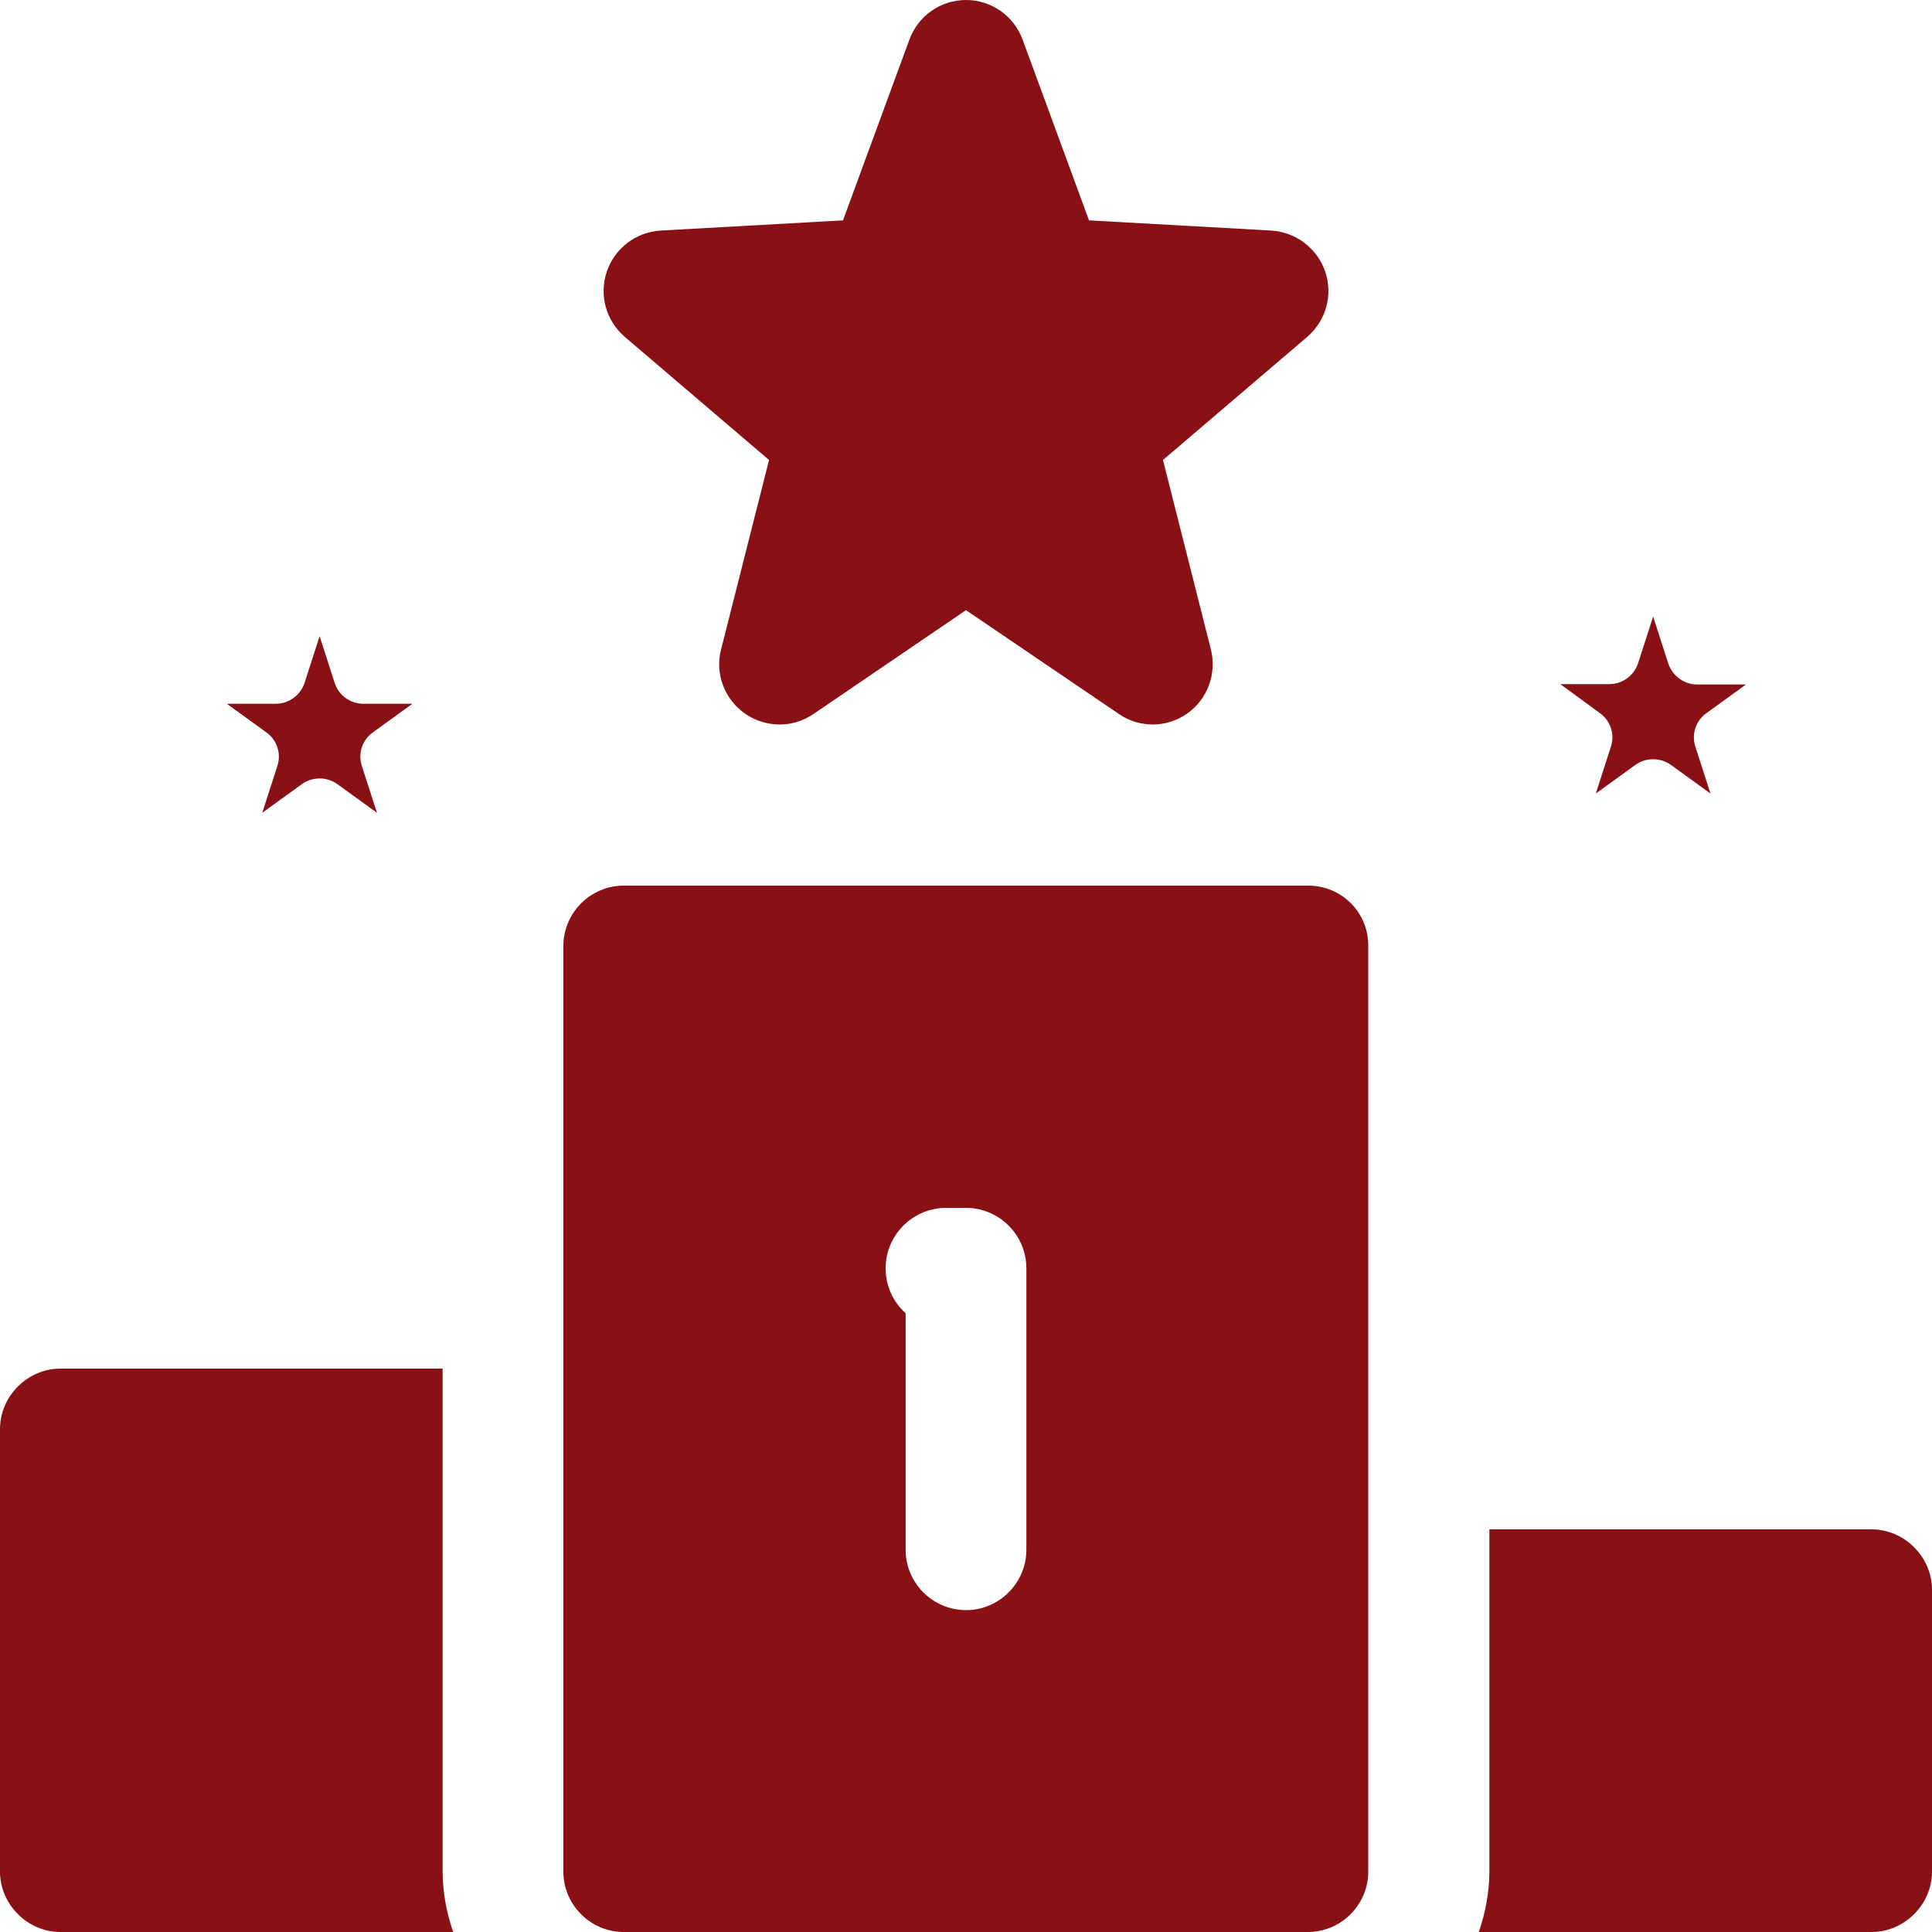 <?xml version="1.0" encoding="utf-8"?>
<!-- Generator: Adobe Illustrator 23.1.1, SVG Export Plug-In . SVG Version: 6.00 Build 0)  -->
<svg version="1.1" id="bold_1_" xmlns="http://www.w3.org/2000/svg" xmlns:xlink="http://www.w3.org/1999/xlink" x="0px" y="0px"
	 viewBox="0 0 512 512" style="enable-background:new 0 0 512 512;" xml:space="preserve">
<style type="text/css">
	.st0{fill:#891014;}
</style>
<path class="st0" d="M305.5,192c-3.1,0-6.3-0.9-9-2.8L256,161.7l-40.4,27.5c-5.5,3.8-12.7,3.7-18.2-0.1c-5.4-3.8-8-10.6-6.3-17
	l12.7-50.2l-38.2-32.6c-5-4.3-6.9-11.1-4.8-17.3c2.1-6.2,7.7-10.5,14.3-10.9l48.3-2.7L241,10.5C243.3,4.2,249.3,0,256,0
	c6.7,0,12.7,4.2,15,10.5l17.6,47.9l48.3,2.7c6.5,0.4,12.2,4.7,14.3,10.9c2.1,6.2,0.2,13-4.8,17.3l-38.2,32.6l12.7,50.2
	c1.6,6.5-0.9,13.2-6.3,17C311.9,191,308.7,192,305.5,192L305.5,192z"/>
<path class="st0" d="M496,405.3H394.7V496c0,5.5-1.1,11.1-2.8,16H496c8.7,0,16-7.3,16-16v-74.7C512,412.6,504.7,405.3,496,405.3z"/>
<path class="st0" d="M117.3,362.7H16c-8.7,0-16,7.3-16,16V496c0,8.7,7.3,16,16,16h104.1c-1.7-4.9-2.8-10.5-2.8-16
	C117.3,496,117.3,362.7,117.3,362.7z"/>
<path class="st0" d="M346.7,234.7H165.3c-8.8,0-16,7.2-16,16V496c0,8.8,7.2,16,16,16h181.3c8.8,0,16-7.2,16-16V250.7
	C362.7,241.8,355.5,234.7,346.7,234.7z M272,410.7c0,8.8-7.2,16-16,16c-8.8,0-16-7.2-16-16V348c-3.3-2.9-5.3-7.2-5.3-11.9
	c0-8.8,7.2-16,16-16h5.3c8.8,0,16,7.2,16,16V410.7z"/>
<path class="st0" d="M442.1,175.8l-4-12.4l-4,12.4c-1.1,3.3-4.2,5.5-7.6,5.5h-13L424,189c2.8,2,4,5.6,2.9,8.9l-4,12.4l10.5-7.6
	c2.8-2,6.6-2,9.4,0l10.5,7.6l-4-12.4c-1.1-3.3,0.1-6.9,2.9-8.9l10.5-7.6h-13C446.3,181.4,443.2,179.1,442.1,175.8z"/>
<path class="st0" d="M109.3,186.5h-13c-3.5,0-6.5-2.2-7.6-5.5l-4-12.4l-4,12.4c-1.1,3.3-4.2,5.5-7.6,5.5h-13l10.5,7.6
	c2.8,2,4,5.6,2.9,8.9l-4,12.4l10.5-7.6c2.8-2,6.6-2,9.4,0l10.5,7.6l-4-12.4c-1.1-3.3,0.1-6.9,2.9-8.9L109.3,186.5z"/>
</svg>
